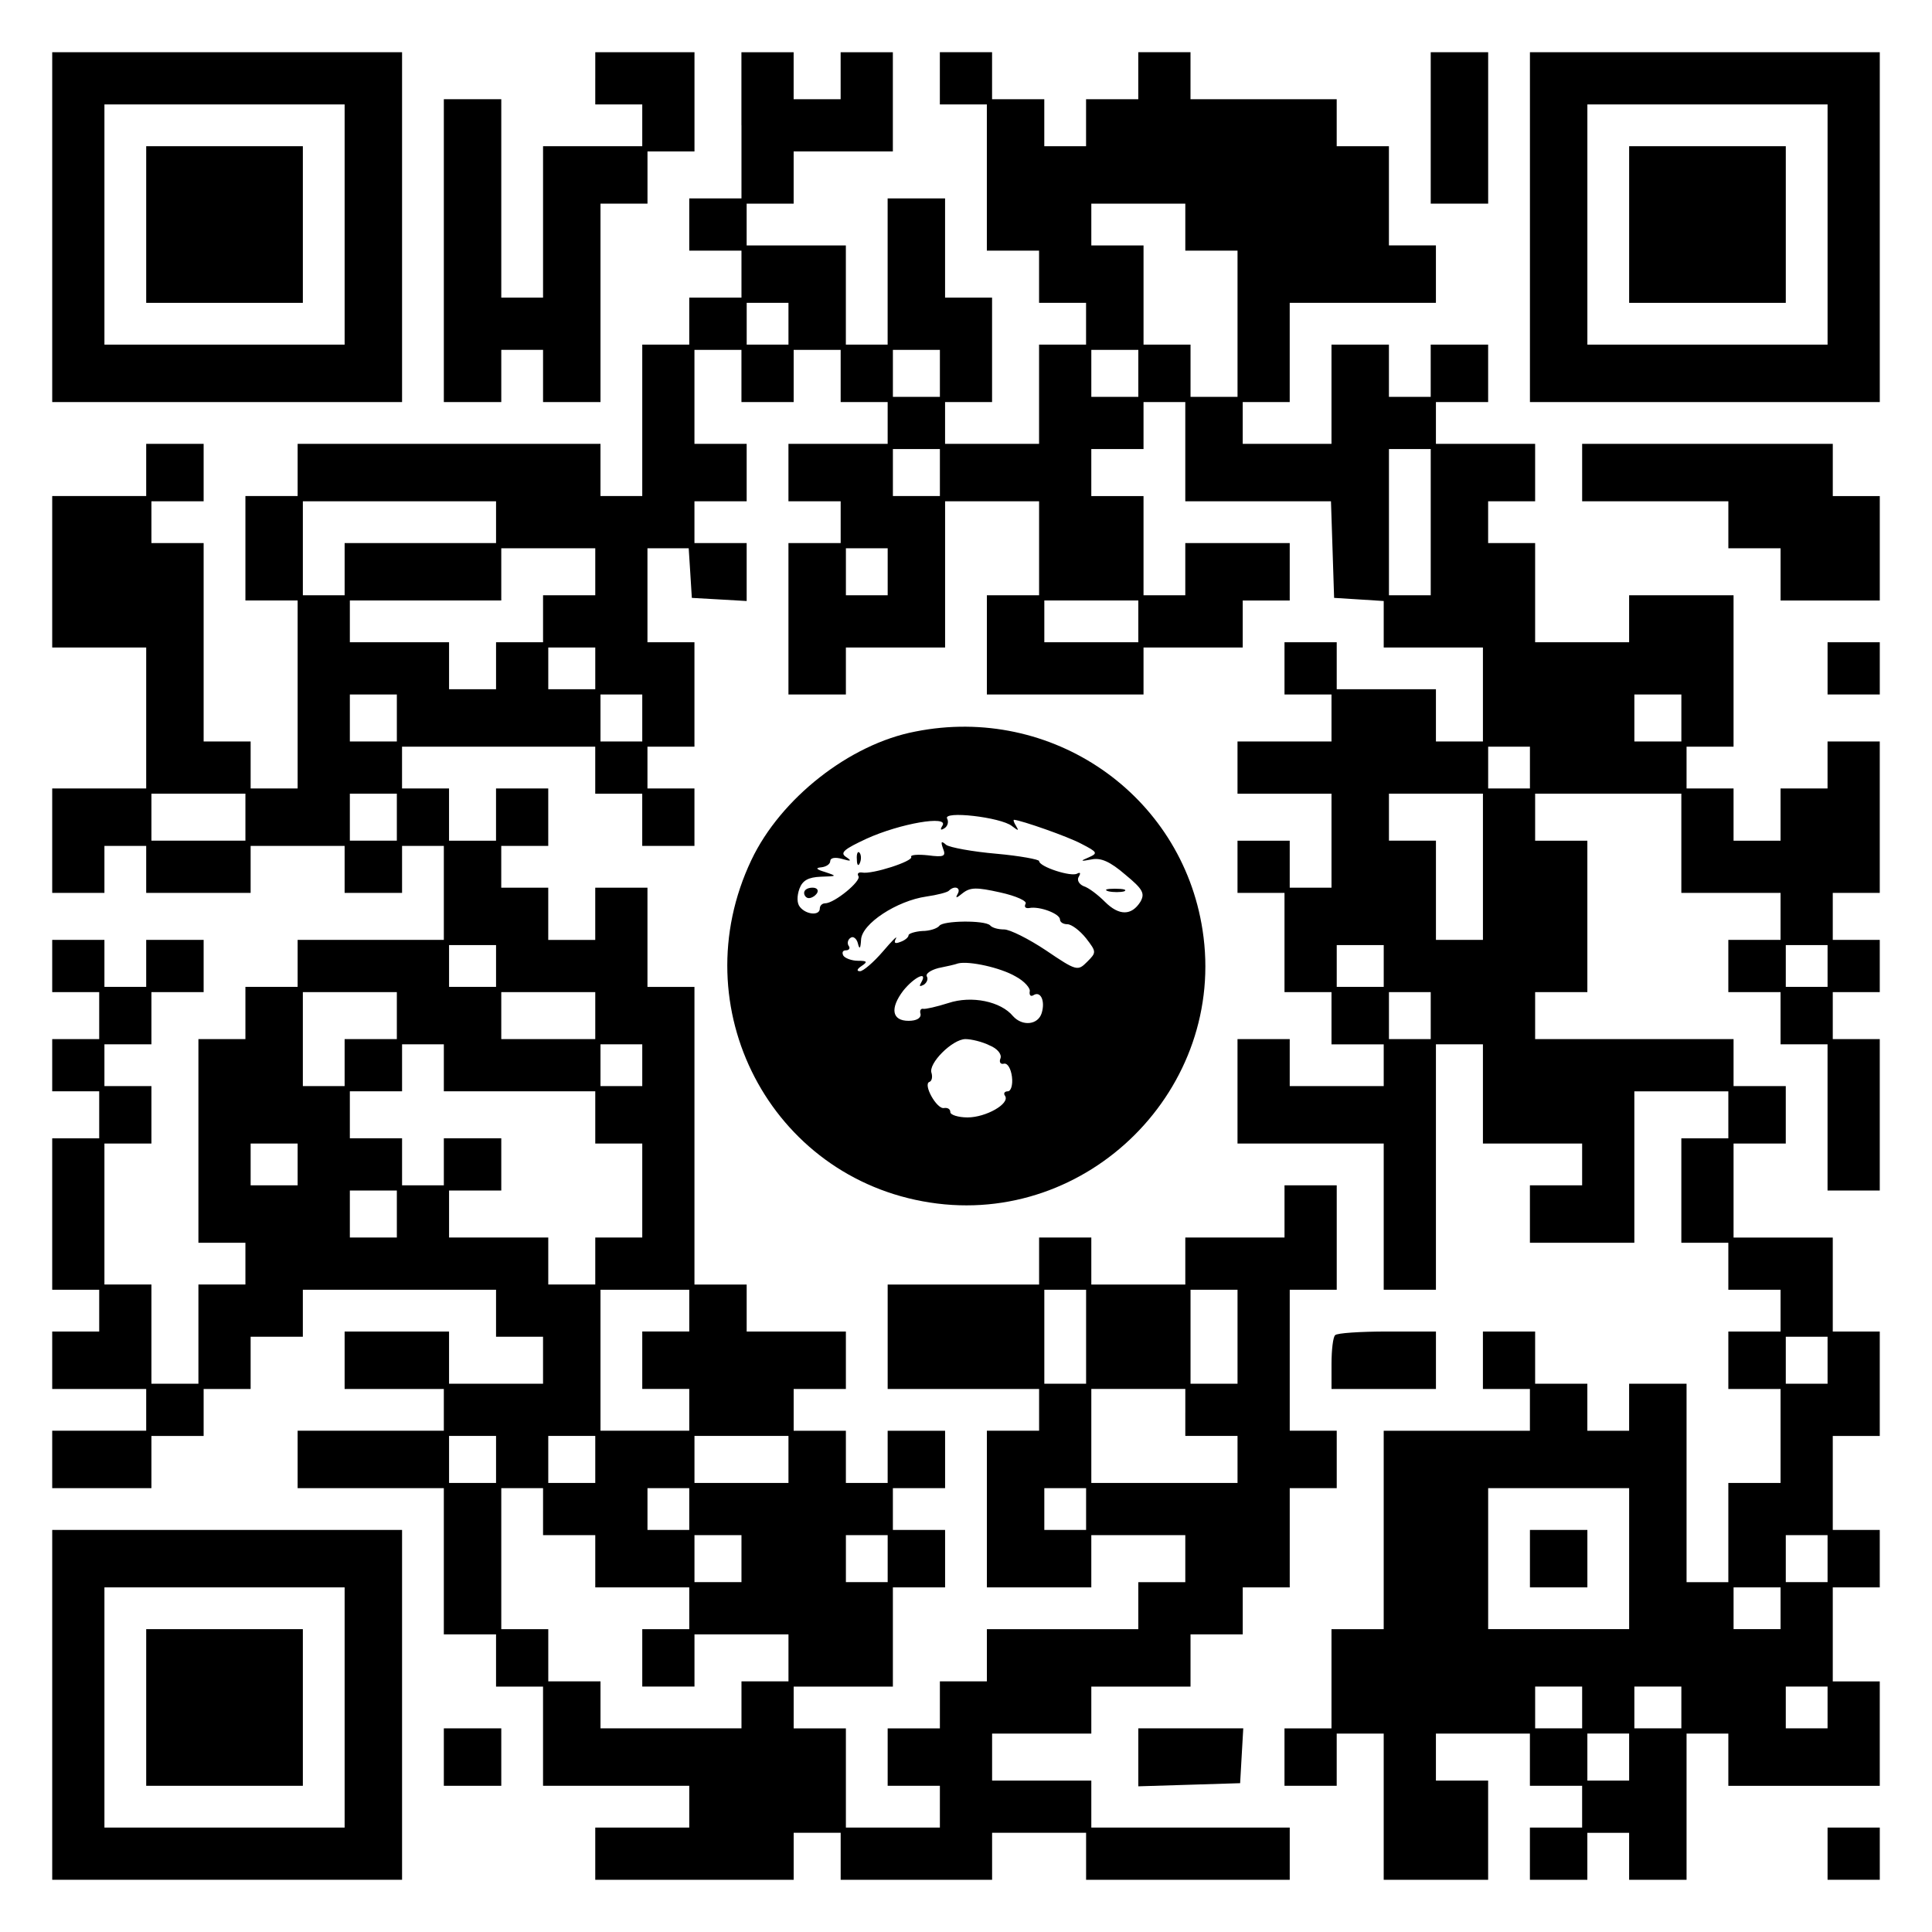 <?xml version="1.0" encoding="UTF-8" standalone="yes"?>
<svg version="1.0" xmlns="http://www.w3.org/2000/svg" width="100mm" height="100mm" viewBox="0 0 370 370" preserveAspectRatio="xMidYMid meet">
  <g transform="translate(0,370) scale(0.1,-0.1)" fill="#000000" stroke="none">
    <path d="M100 3265 l0 -335 335 0 335 0 0 335 0 335 -335 0 -335 0 0 -335z
m560 5 l0 -230 -230 0 -230 0 0 230 0 230 230 0 230 0 0 -230z"/>
    <path d="M280 3270 l0 -150 150 0 150 0 0 150 0 150 -150 0 -150 0 0 -150z"/>
    <path d="M1140 3550 l0 -50 45 0 45 0 0 -40 0 -40 -95 0 -95 0 0 -145 0 -145
-40 0 -40 0 0 190 0 190 -55 0 -55 0 0 -290 0 -290 55 0 55 0 0 50 0 50 40 0
40 0 0 -50 0 -50 55 0 55 0 0 190 0 190 45 0 45 0 0 50 0 50 45 0 45 0 0 95 0
95 -95 0 -95 0 0 -50z"/>
    <path d="M1420 3460 l0 -140 -50 0 -50 0 0 -50 0 -50 50 0 50 0 0 -45 0 -45
-50 0 -50 0 0 -45 0 -45 -45 0 -45 0 0 -145 0 -145 -40 0 -40 0 0 50 0 50
-290 0 -290 0 0 -50 0 -50 -50 0 -50 0 0 -100 0 -100 50 0 50 0 0 -180 0 -180
-45 0 -45 0 0 45 0 45 -45 0 -45 0 0 190 0 190 -50 0 -50 0 0 40 0 40 50 0 50
0 0 55 0 55 -55 0 -55 0 0 -50 0 -50 -90 0 -90 0 0 -145 0 -145 90 0 90 0 0
-135 0 -135 -90 0 -90 0 0 -100 0 -100 50 0 50 0 0 45 0 45 40 0 40 0 0 -45 0
-45 100 0 100 0 0 45 0 45 90 0 90 0 0 -45 0 -45 55 0 55 0 0 45 0 45 40 0 40
0 0 -90 0 -90 -140 0 -140 0 0 -45 0 -45 -50 0 -50 0 0 -50 0 -50 -45 0 -45 0
0 -195 0 -195 45 0 45 0 0 -40 0 -40 -45 0 -45 0 0 -95 0 -95 -45 0 -45 0 0
95 0 95 -45 0 -45 0 0 135 0 135 45 0 45 0 0 55 0 55 -45 0 -45 0 0 40 0 40
45 0 45 0 0 50 0 50 50 0 50 0 0 50 0 50 -55 0 -55 0 0 -45 0 -45 -40 0 -40 0
0 45 0 45 -50 0 -50 0 0 -50 0 -50 45 0 45 0 0 -45 0 -45 -45 0 -45 0 0 -50 0
-50 45 0 45 0 0 -45 0 -45 -45 0 -45 0 0 -145 0 -145 45 0 45 0 0 -40 0 -40
-45 0 -45 0 0 -55 0 -55 90 0 90 0 0 -40 0 -40 -90 0 -90 0 0 -55 0 -55 95 0
95 0 0 50 0 50 50 0 50 0 0 45 0 45 45 0 45 0 0 50 0 50 50 0 50 0 0 45 0 45
185 0 185 0 0 -45 0 -45 45 0 45 0 0 -45 0 -45 -90 0 -90 0 0 50 0 50 -100 0
-100 0 0 -55 0 -55 95 0 95 0 0 -40 0 -40 -140 0 -140 0 0 -55 0 -55 140 0
140 0 0 -140 0 -140 50 0 50 0 0 -50 0 -50 45 0 45 0 0 -95 0 -95 140 0 140 0
0 -40 0 -40 -90 0 -90 0 0 -50 0 -50 190 0 190 0 0 45 0 45 45 0 45 0 0 -45 0
-45 145 0 145 0 0 45 0 45 90 0 90 0 0 -45 0 -45 195 0 195 0 0 50 0 50 -190
0 -190 0 0 45 0 45 -95 0 -95 0 0 45 0 45 95 0 95 0 0 45 0 45 95 0 95 0 0 50
0 50 50 0 50 0 0 45 0 45 45 0 45 0 0 95 0 95 45 0 45 0 0 55 0 55 -45 0 -45
0 0 135 0 135 45 0 45 0 0 100 0 100 -50 0 -50 0 0 -50 0 -50 -95 0 -95 0 0
-45 0 -45 -90 0 -90 0 0 45 0 45 -50 0 -50 0 0 -45 0 -45 -145 0 -145 0 0
-100 0 -100 145 0 145 0 0 -40 0 -40 -50 0 -50 0 0 -150 0 -150 100 0 100 0 0
50 0 50 90 0 90 0 0 -45 0 -45 -45 0 -45 0 0 -45 0 -45 -145 0 -145 0 0 -50 0
-50 -45 0 -45 0 0 -45 0 -45 -50 0 -50 0 0 -55 0 -55 50 0 50 0 0 -40 0 -40
-90 0 -90 0 0 95 0 95 -50 0 -50 0 0 40 0 40 95 0 95 0 0 95 0 95 50 0 50 0 0
55 0 55 -50 0 -50 0 0 40 0 40 50 0 50 0 0 55 0 55 -55 0 -55 0 0 -50 0 -50
-40 0 -40 0 0 50 0 50 -50 0 -50 0 0 40 0 40 50 0 50 0 0 55 0 55 -95 0 -95 0
0 45 0 45 -50 0 -50 0 0 285 0 285 -45 0 -45 0 0 95 0 95 -50 0 -50 0 0 -50 0
-50 -45 0 -45 0 0 50 0 50 -45 0 -45 0 0 40 0 40 45 0 45 0 0 55 0 55 -50 0
-50 0 0 -50 0 -50 -45 0 -45 0 0 50 0 50 -45 0 -45 0 0 40 0 40 185 0 185 0 0
-45 0 -45 45 0 45 0 0 -50 0 -50 50 0 50 0 0 55 0 55 -45 0 -45 0 0 40 0 40
45 0 45 0 0 100 0 100 -45 0 -45 0 0 90 0 90 39 0 40 0 3 -47 3 -48 53 -3 52
-3 0 55 0 56 -50 0 -50 0 0 40 0 40 50 0 50 0 0 55 0 55 -50 0 -50 0 0 90 0
90 45 0 45 0 0 -50 0 -50 50 0 50 0 0 50 0 50 45 0 45 0 0 -50 0 -50 45 0 45
0 0 -40 0 -40 -95 0 -95 0 0 -55 0 -55 50 0 50 0 0 -40 0 -40 -50 0 -50 0 0
-145 0 -145 55 0 55 0 0 45 0 45 95 0 95 0 0 140 0 140 90 0 90 0 0 -90 0 -90
-50 0 -50 0 0 -95 0 -95 150 0 150 0 0 45 0 45 95 0 95 0 0 45 0 45 45 0 45 0
0 55 0 55 -100 0 -100 0 0 -50 0 -50 -40 0 -40 0 0 95 0 95 -50 0 -50 0 0 45
0 45 50 0 50 0 0 45 0 45 40 0 40 0 0 -95 0 -95 140 0 139 0 3 -92 3 -93 48
-3 47 -3 0 -45 0 -44 95 0 95 0 0 -90 0 -90 -45 0 -45 0 0 50 0 50 -95 0 -95
0 0 45 0 45 -50 0 -50 0 0 -50 0 -50 45 0 45 0 0 -45 0 -45 -90 0 -90 0 0 -50
0 -50 90 0 90 0 0 -90 0 -90 -40 0 -40 0 0 45 0 45 -50 0 -50 0 0 -50 0 -50
45 0 45 0 0 -95 0 -95 45 0 45 0 0 -50 0 -50 50 0 50 0 0 -40 0 -40 -90 0 -90
0 0 45 0 45 -50 0 -50 0 0 -100 0 -100 140 0 140 0 0 -140 0 -140 50 0 50 0 0
235 0 235 45 0 45 0 0 -95 0 -95 95 0 95 0 0 -40 0 -40 -50 0 -50 0 0 -55 0
-55 100 0 100 0 0 145 0 145 90 0 90 0 0 -45 0 -45 -45 0 -45 0 0 -100 0 -100
45 0 45 0 0 -45 0 -45 50 0 50 0 0 -40 0 -40 -50 0 -50 0 0 -55 0 -55 50 0 50
0 0 -90 0 -90 -50 0 -50 0 0 -95 0 -95 -40 0 -40 0 0 190 0 190 -55 0 -55 0 0
-45 0 -45 -40 0 -40 0 0 45 0 45 -50 0 -50 0 0 50 0 50 -50 0 -50 0 0 -55 0
-55 45 0 45 0 0 -40 0 -40 -140 0 -140 0 0 -190 0 -190 -50 0 -50 0 0 -95 0
-95 -45 0 -45 0 0 -55 0 -55 50 0 50 0 0 50 0 50 45 0 45 0 0 -140 0 -140 100
0 100 0 0 95 0 95 -50 0 -50 0 0 45 0 45 90 0 90 0 0 -50 0 -50 50 0 50 0 0
-40 0 -40 -50 0 -50 0 0 -50 0 -50 55 0 55 0 0 45 0 45 40 0 40 0 0 -45 0 -45
55 0 55 0 0 140 0 140 40 0 40 0 0 -50 0 -50 145 0 145 0 0 100 0 100 -45 0
-45 0 0 90 0 90 45 0 45 0 0 55 0 55 -45 0 -45 0 0 90 0 90 45 0 45 0 0 100 0
100 -45 0 -45 0 0 90 0 90 -95 0 -95 0 0 90 0 90 50 0 50 0 0 55 0 55 -50 0
-50 0 0 45 0 45 -190 0 -190 0 0 45 0 45 50 0 50 0 0 145 0 145 -50 0 -50 0 0
45 0 45 140 0 140 0 0 -95 0 -95 95 0 95 0 0 -45 0 -45 -50 0 -50 0 0 -50 0
-50 50 0 50 0 0 -50 0 -50 45 0 45 0 0 -140 0 -140 50 0 50 0 0 145 0 145 -45
0 -45 0 0 45 0 45 45 0 45 0 0 50 0 50 -45 0 -45 0 0 45 0 45 45 0 45 0 0 145
0 145 -50 0 -50 0 0 -45 0 -45 -45 0 -45 0 0 -50 0 -50 -45 0 -45 0 0 50 0 50
-45 0 -45 0 0 40 0 40 45 0 45 0 0 145 0 145 -100 0 -100 0 0 -45 0 -45 -90 0
-90 0 0 95 0 95 -45 0 -45 0 0 40 0 40 45 0 45 0 0 55 0 55 -95 0 -95 0 0 40
0 40 50 0 50 0 0 55 0 55 -55 0 -55 0 0 -50 0 -50 -40 0 -40 0 0 50 0 50 -55
0 -55 0 0 -95 0 -95 -85 0 -85 0 0 40 0 40 45 0 45 0 0 95 0 95 140 0 140 0 0
55 0 55 -45 0 -45 0 0 95 0 95 -50 0 -50 0 0 45 0 45 -140 0 -140 0 0 45 0 45
-50 0 -50 0 0 -45 0 -45 -50 0 -50 0 0 -45 0 -45 -40 0 -40 0 0 45 0 45 -50 0
-50 0 0 45 0 45 -50 0 -50 0 0 -50 0 -50 45 0 45 0 0 -140 0 -140 50 0 50 0 0
-50 0 -50 45 0 45 0 0 -40 0 -40 -45 0 -45 0 0 -95 0 -95 -90 0 -90 0 0 40 0
40 45 0 45 0 0 100 0 100 -45 0 -45 0 0 95 0 95 -55 0 -55 0 0 -140 0 -140
-40 0 -40 0 0 95 0 95 -95 0 -95 0 0 40 0 40 45 0 45 0 0 50 0 50 95 0 95 0 0
95 0 95 -50 0 -50 0 0 -45 0 -45 -45 0 -45 0 0 45 0 45 -50 0 -50 0 0 -140z
m850 -195 l0 -45 50 0 50 0 0 -140 0 -140 -45 0 -45 0 0 50 0 50 -45 0 -45 0
0 95 0 95 -50 0 -50 0 0 40 0 40 90 0 90 0 0 -45z m-760 -185 l0 -40 -40 0
-40 0 0 40 0 40 40 0 40 0 0 -40z m290 -95 l0 -45 -45 0 -45 0 0 45 0 45 45 0
45 0 0 -45z m380 0 l0 -45 -45 0 -45 0 0 45 0 45 45 0 45 0 0 -45z m-380 -190
l0 -45 -45 0 -45 0 0 45 0 45 45 0 45 0 0 -45z m940 -95 l0 -140 -40 0 -40 0
0 140 0 140 40 0 40 0 0 -140z m-1790 0 l0 -40 -145 0 -145 0 0 -50 0 -50 -40
0 -40 0 0 90 0 90 185 0 185 0 0 -40z m190 -95 l0 -45 -50 0 -50 0 0 -45 0
-45 -45 0 -45 0 0 -45 0 -45 -45 0 -45 0 0 45 0 45 -95 0 -95 0 0 40 0 40 145
0 145 0 0 50 0 50 90 0 90 0 0 -45z m560 0 l0 -45 -40 0 -40 0 0 45 0 45 40 0
40 0 0 -45z m480 -95 l0 -40 -90 0 -90 0 0 40 0 40 90 0 90 0 0 -40z m-1040
-90 l0 -40 -45 0 -45 0 0 40 0 40 45 0 45 0 0 -40z m-380 -95 l0 -45 -45 0
-45 0 0 45 0 45 45 0 45 0 0 -45z m470 0 l0 -45 -40 0 -40 0 0 45 0 45 40 0
40 0 0 -45z m1990 0 l0 -45 -45 0 -45 0 0 45 0 45 45 0 45 0 0 -45z m-290 -95
l0 -40 -40 0 -40 0 0 40 0 40 40 0 40 0 0 -40z m-2460 -95 l0 -45 -90 0 -90 0
0 45 0 45 90 0 90 0 0 -45z m290 0 l0 -45 -45 0 -45 0 0 45 0 45 45 0 45 0 0
-45z m2080 -95 l0 -140 -45 0 -45 0 0 95 0 95 -45 0 -45 0 0 45 0 45 90 0 90
0 0 -140z m-1890 -190 l0 -40 -45 0 -45 0 0 40 0 40 45 0 45 0 0 -40z m1700 0
l0 -40 -45 0 -45 0 0 40 0 40 45 0 45 0 0 -40z m850 0 l0 -40 -40 0 -40 0 0
40 0 40 40 0 40 0 0 -40z m-2740 -95 l0 -45 -50 0 -50 0 0 -45 0 -45 -40 0
-40 0 0 90 0 90 90 0 90 0 0 -45z m380 0 l0 -45 -90 0 -90 0 0 45 0 45 90 0
90 0 0 -45z m1600 0 l0 -45 -40 0 -40 0 0 45 0 45 40 0 40 0 0 -45z m-1890
-100 l0 -45 145 0 145 0 0 -50 0 -50 45 0 45 0 0 -90 0 -90 -45 0 -45 0 0 -45
0 -45 -45 0 -45 0 0 45 0 45 -95 0 -95 0 0 45 0 45 50 0 50 0 0 50 0 50 -55 0
-55 0 0 -45 0 -45 -40 0 -40 0 0 45 0 45 -50 0 -50 0 0 45 0 45 50 0 50 0 0
45 0 45 40 0 40 0 0 -45z m380 5 l0 -40 -40 0 -40 0 0 40 0 40 40 0 40 0 0
-40z m-660 -190 l0 -40 -45 0 -45 0 0 40 0 40 45 0 45 0 0 -40z m190 -95 l0
-45 -45 0 -45 0 0 45 0 45 45 0 45 0 0 -45z m560 -185 l0 -40 -45 0 -45 0 0
-55 0 -55 45 0 45 0 0 -40 0 -40 -85 0 -85 0 0 135 0 135 85 0 85 0 0 -40z
m760 -50 l0 -90 -40 0 -40 0 0 90 0 90 40 0 40 0 0 -90z m290 0 l0 -90 -45 0
-45 0 0 90 0 90 45 0 45 0 0 -90z m1130 -45 l0 -45 -40 0 -40 0 0 45 0 45 40
0 40 0 0 -45z m-1230 -100 l0 -45 50 0 50 0 0 -45 0 -45 -140 0 -140 0 0 90 0
90 90 0 90 0 0 -45z m-1320 -90 l0 -45 -45 0 -45 0 0 45 0 45 45 0 45 0 0 -45z
m190 0 l0 -45 -45 0 -45 0 0 45 0 45 45 0 45 0 0 -45z m370 0 l0 -45 -90 0
-90 0 0 45 0 45 90 0 90 0 0 -45z m-470 -100 l0 -45 50 0 50 0 0 -50 0 -50 90
0 90 0 0 -40 0 -40 -45 0 -45 0 0 -55 0 -55 50 0 50 0 0 50 0 50 90 0 90 0 0
-45 0 -45 -45 0 -45 0 0 -45 0 -45 -135 0 -135 0 0 45 0 45 -50 0 -50 0 0 50
0 50 -45 0 -45 0 0 135 0 135 40 0 40 0 0 -45z m280 5 l0 -40 -40 0 -40 0 0
40 0 40 40 0 40 0 0 -40z m760 0 l0 -40 -40 0 -40 0 0 40 0 40 40 0 40 0 0
-40z m1040 -95 l0 -135 -135 0 -135 0 0 135 0 135 135 0 135 0 0 -135z m-1700
0 l0 -45 -45 0 -45 0 0 45 0 45 45 0 45 0 0 -45z m280 0 l0 -45 -40 0 -40 0 0
45 0 45 40 0 40 0 0 -45z m1800 0 l0 -45 -40 0 -40 0 0 45 0 45 40 0 40 0 0
-45z m-90 -95 l0 -40 -45 0 -45 0 0 40 0 40 45 0 45 0 0 -40z m-380 -190 l0
-40 -45 0 -45 0 0 40 0 40 45 0 45 0 0 -40z m190 0 l0 -40 -45 0 -45 0 0 40 0
40 45 0 45 0 0 -40z m280 0 l0 -40 -40 0 -40 0 0 40 0 40 40 0 40 0 0 -40z
m-380 -95 l0 -45 -40 0 -40 0 0 45 0 45 40 0 40 0 0 -45z"/>
    <path d="M2930 715 l0 -55 55 0 55 0 0 55 0 55 -55 0 -55 0 0 -55z"/>
    <path d="M2740 3455 l0 -145 55 0 55 0 0 145 0 145 -55 0 -55 0 0 -145z"/>
    <path d="M2930 3265 l0 -335 335 0 335 0 0 335 0 335 -335 0 -335 0 0 -335z
m570 5 l0 -230 -230 0 -230 0 0 230 0 230 230 0 230 0 0 -230z"/>
    <path d="M3120 3270 l0 -150 150 0 150 0 0 150 0 150 -150 0 -150 0 0 -150z"/>
    <path d="M3030 2795 l0 -55 140 0 140 0 0 -45 0 -45 50 0 50 0 0 -50 0 -50 95
0 95 0 0 100 0 100 -45 0 -45 0 0 50 0 50 -240 0 -240 0 0 -55z"/>
    <path d="M3500 2420 l0 -50 50 0 50 0 0 50 0 50 -50 0 -50 0 0 -50z"/>
    <path d="M1753 2299 c-126 -24 -258 -128 -314 -246 -134 -282 37 -609 342
-656 303 -47 569 219 522 522 -40 260 -289 432 -550 380z m185 -181 c12 -9 14
-10 8 0 -4 6 -6 12 -4 12 14 -1 103 -32 129 -46 31 -16 32 -18 14 -26 -17 -7
-16 -8 5 -4 18 4 36 -4 65 -29 34 -28 38 -36 29 -52 -17 -27 -41 -27 -68 0
-13 13 -31 27 -41 30 -9 4 -13 12 -9 18 4 7 3 9 -3 6 -11 -7 -73 13 -73 24 0
3 -37 10 -82 14 -46 4 -89 12 -96 17 -9 8 -11 7 -6 -7 6 -15 2 -17 -29 -13
-19 2 -34 1 -32 -3 5 -8 -75 -34 -94 -30 -7 1 -10 -2 -7 -7 6 -9 -46 -52 -64
-52 -5 0 -10 -4 -10 -10 0 -14 -26 -12 -38 3 -6 7 -6 21 -1 35 6 16 17 22 41
23 31 1 32 1 8 9 -17 5 -19 8 -7 9 9 1 17 6 17 12 0 6 9 8 23 4 17 -5 19 -4 7
4 -12 8 -3 15 40 35 64 29 157 45 145 25 -5 -8 -4 -10 4 -5 6 4 8 12 5 18 -10
16 103 3 124 -14z m-104 -130 c-5 -9 -2 -8 9 1 15 12 27 12 72 2 32 -7 53 -17
49 -22 -3 -6 0 -9 7 -8 20 4 59 -11 59 -22 0 -5 6 -9 14 -9 8 0 24 -12 36 -27
20 -26 20 -27 2 -45 -18 -18 -20 -18 -79 22 -33 22 -69 40 -80 40 -11 0 -23 3
-27 8 -11 10 -90 9 -97 -1 -4 -5 -18 -10 -33 -10 -14 -1 -26 -5 -26 -8 0 -4
-7 -10 -16 -13 -10 -4 -13 -2 -8 7 3 6 -8 -5 -25 -25 -18 -21 -38 -38 -44 -38
-7 0 -6 4 3 10 12 8 11 10 -7 10 -12 0 -25 5 -28 10 -3 6 -1 10 5 10 6 0 9 4
5 9 -3 5 -1 12 4 15 5 4 12 -2 14 -11 3 -12 5 -10 6 7 1 31 69 75 125 83 21 3
40 8 43 11 11 11 24 6 17 -6z m111 -158 c17 -9 29 -23 27 -29 -1 -7 2 -10 7
-7 14 9 23 -11 16 -34 -7 -23 -37 -26 -55 -6 -23 28 -79 40 -124 25 -22 -7
-44 -12 -48 -11 -5 1 -7 -4 -5 -10 1 -8 -8 -13 -23 -13 -32 0 -36 24 -10 58
21 26 48 39 34 15 -4 -7 -3 -8 5 -4 6 4 9 11 6 16 -3 5 7 12 22 16 15 3 33 7
38 9 21 5 81 -8 110 -25z m-50 -132 c15 -6 24 -17 21 -25 -3 -7 0 -12 7 -10 7
1 13 -10 15 -25 2 -16 -2 -28 -8 -28 -6 0 -9 -4 -5 -9 9 -15 -37 -41 -72 -41
-18 0 -33 5 -33 10 0 6 -5 9 -12 8 -14 -3 -41 46 -28 50 5 2 6 10 4 17 -7 18
40 65 65 65 11 0 32 -5 46 -12z"/>
    <path d="M1641 2054 c0 -11 3 -14 6 -6 3 7 2 16 -1 19 -3 4 -6 -2 -5 -13z"/>
    <path d="M1540 1990 c0 -5 4 -10 9 -10 6 0 13 5 16 10 3 6 -1 10 -9 10 -9 0
-16 -4 -16 -10z"/>
    <path d="M2123 1993 c9 -2 23 -2 30 0 6 3 -1 5 -18 5 -16 0 -22 -2 -12 -5z"/>
    <path d="M2557 1143 c-4 -3 -7 -28 -7 -55 l0 -48 100 0 100 0 0 55 0 55 -93 0
c-52 0 -97 -3 -100 -7z"/>
    <path d="M100 435 l0 -335 335 0 335 0 0 335 0 335 -335 0 -335 0 0 -335z
m560 -5 l0 -230 -230 0 -230 0 0 230 0 230 230 0 230 0 0 -230z"/>
    <path d="M280 430 l0 -150 150 0 150 0 0 150 0 150 -150 0 -150 0 0 -150z"/>
    <path d="M850 335 l0 -55 55 0 55 0 0 55 0 55 -55 0 -55 0 0 -55z"/>
    <path d="M2180 335 l0 -56 98 3 97 3 3 53 3 52 -100 0 -101 0 0 -55z"/>
    <path d="M3500 150 l0 -50 50 0 50 0 0 50 0 50 -50 0 -50 0 0 -50z"/>
  </g>
</svg>